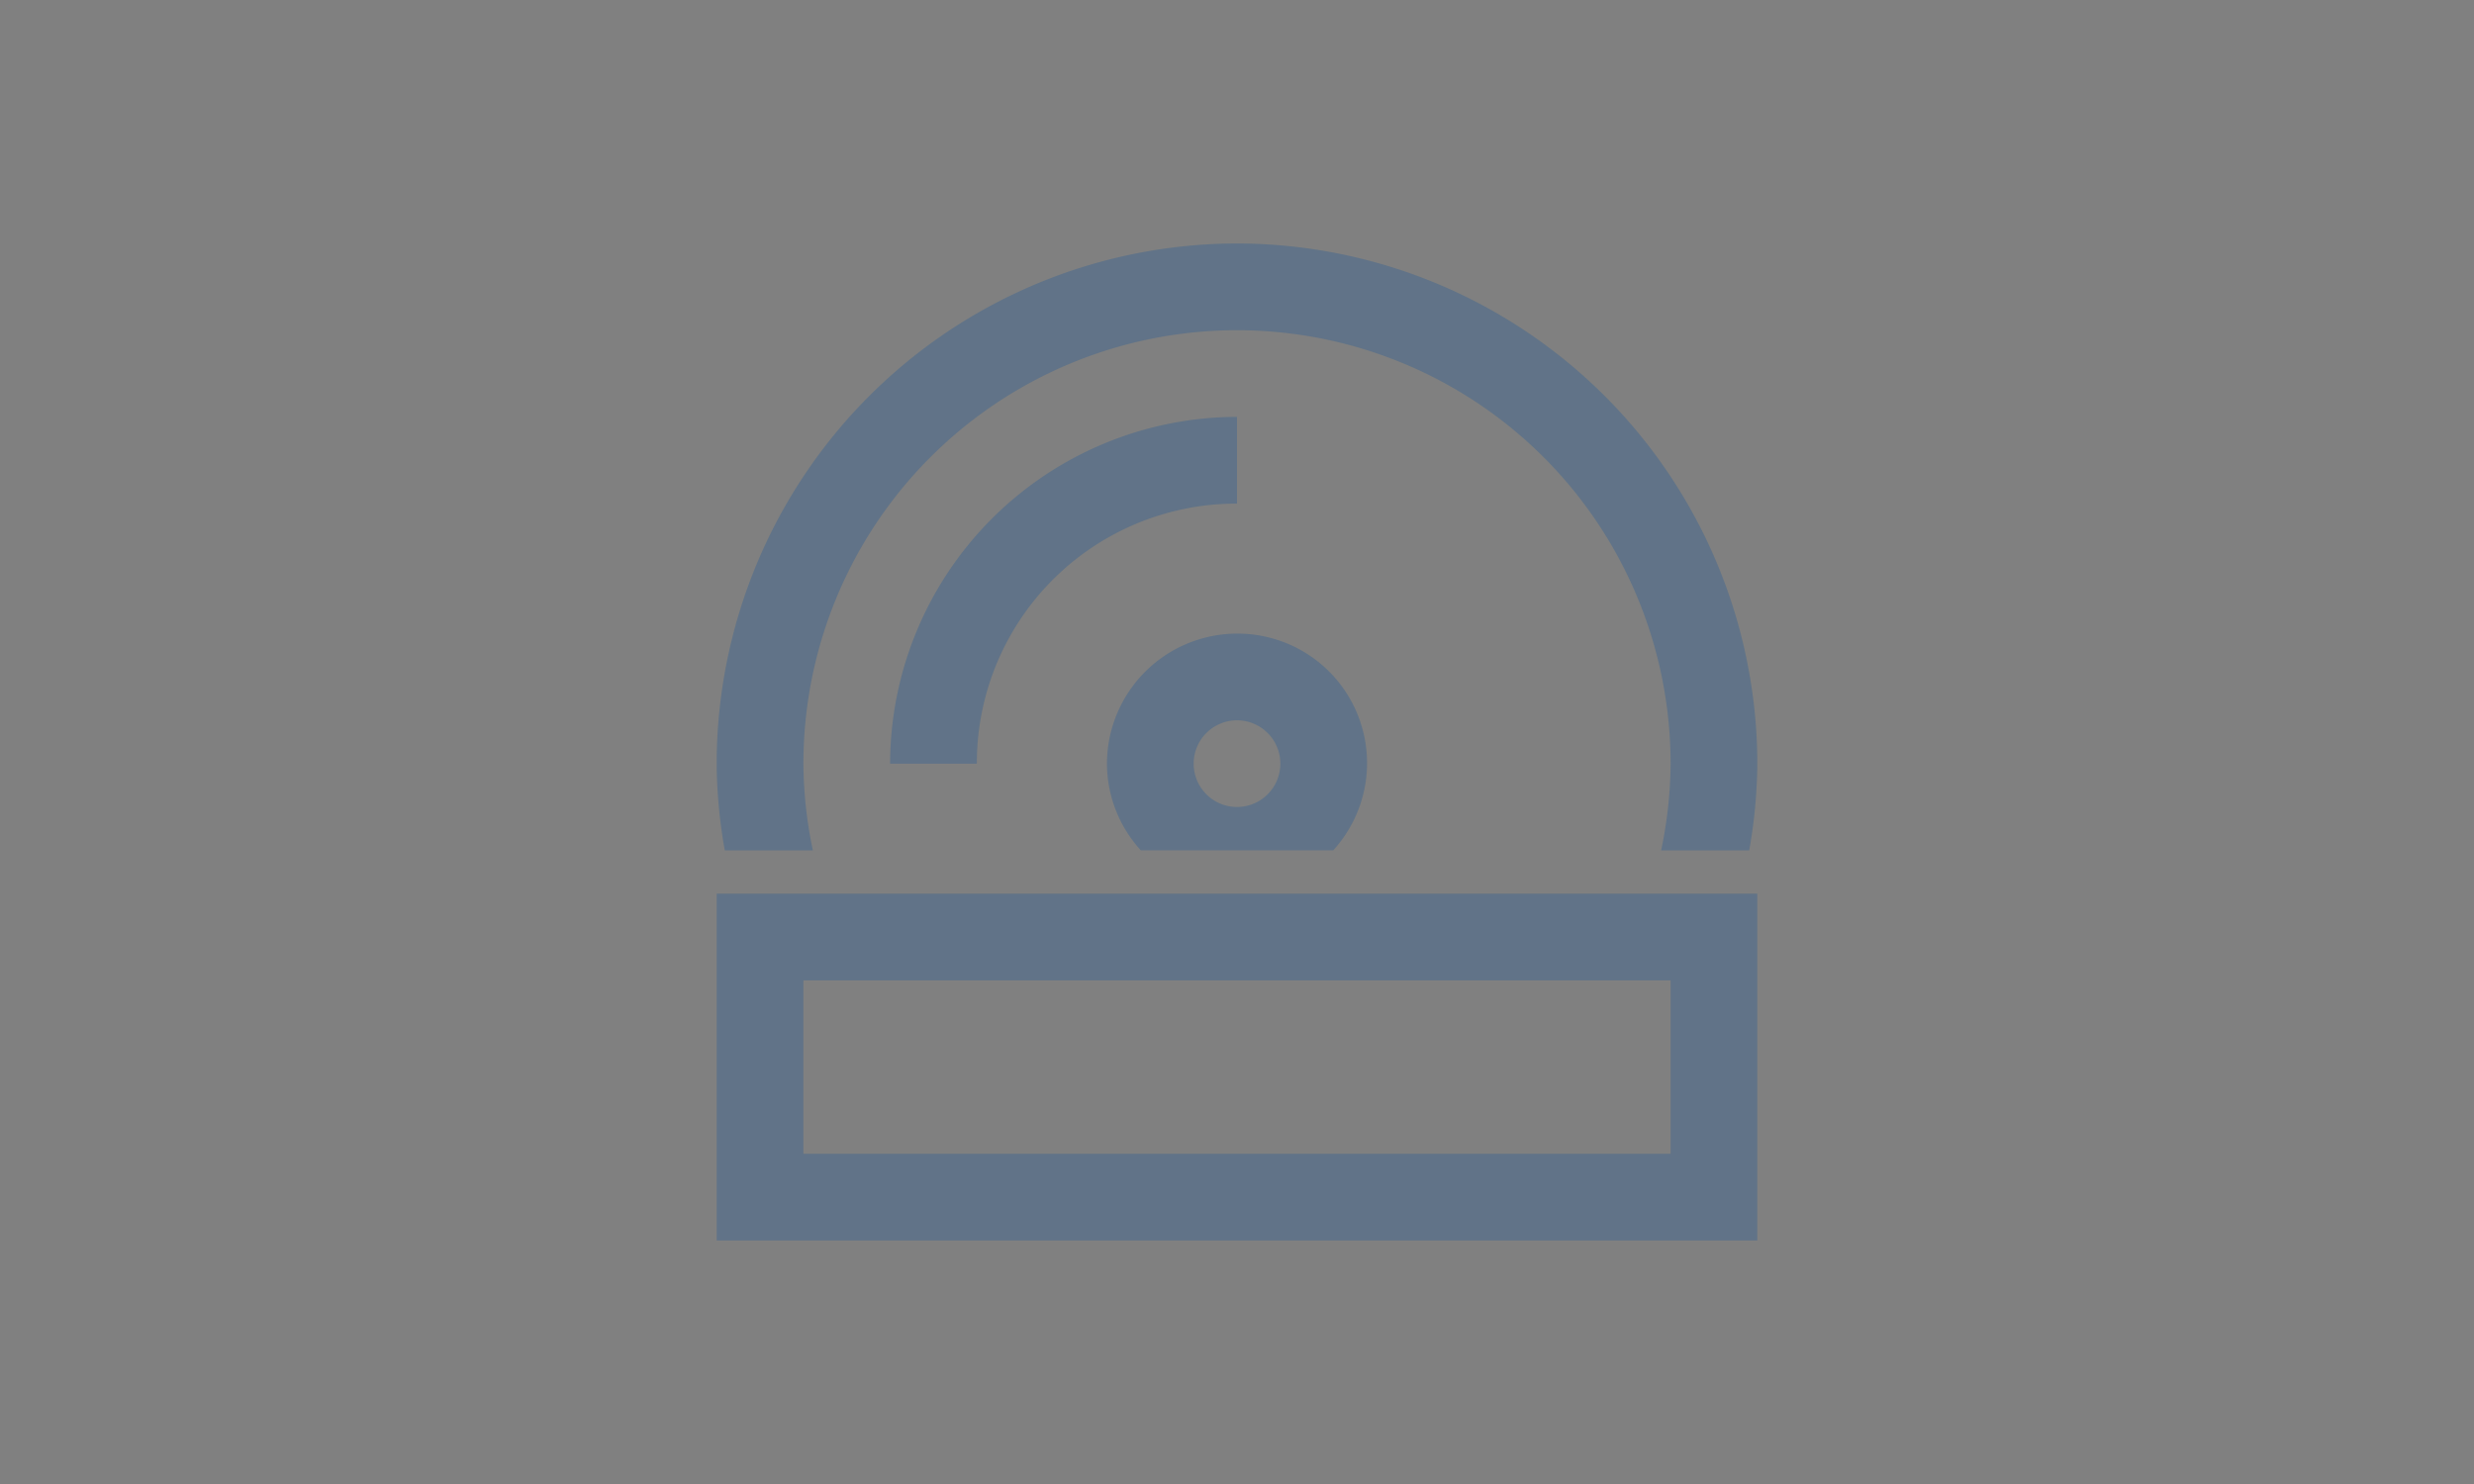 <?xml version="1.0"?>
<svg xmlns="http://www.w3.org/2000/svg" id="icons_by_client_edit_size_2" data-name="icons by client edit size 2" width="320px" height="192px" viewBox="0 0 570 342">
  <rect x="0" y="0" width="570" height="342" fill="#808080" stroke="none"/>
  <defs>
    <style>
      .cls-1 {
        opacity: 0.25;
      }

      .cls-2 {
        fill: #024d9e;
      }
    </style>
  </defs>
  <title>Systems-&amp;amp;-Software</title>
  <g id="Systems_Software" data-name="Systems Software" class="cls-1">
    <path id="Path_10" data-name="Path 10" class="cls-2" d="M285,56.116A120.009,120.009,0,0,0,165.12,176a118.176,118.176,0,0,0,1.872,19.98h20.292A98.47,98.47,0,0,1,185.1,176a99.9,99.9,0,1,1,199.8,0,98.537,98.537,0,0,1-2.184,19.98h20.292A118.176,118.176,0,0,0,404.877,176,120.01,120.01,0,0,0,285,56.116Zm0,39.96A80.074,80.074,0,0,0,205.08,176h19.98a59.807,59.807,0,0,1,59.674-59.94H285Zm0,49.948a30.027,30.027,0,0,0-29.959,29.959,29.726,29.726,0,0,0,7.805,19.98h44.321A29.833,29.833,0,0,0,285,146.024ZM285,166a9.989,9.989,0,1,1-9.988,9.989A9.988,9.988,0,0,1,285,166Zm-119.88,39.96v79.92H404.88v-79.92Zm19.98,19.98H384.9V265.9H185.1Z"/>
  </g>
<path fill="#ffffff" stroke="none" d="M0,0h570v342h-570zM0,0v342h570v-342z"/></svg>
